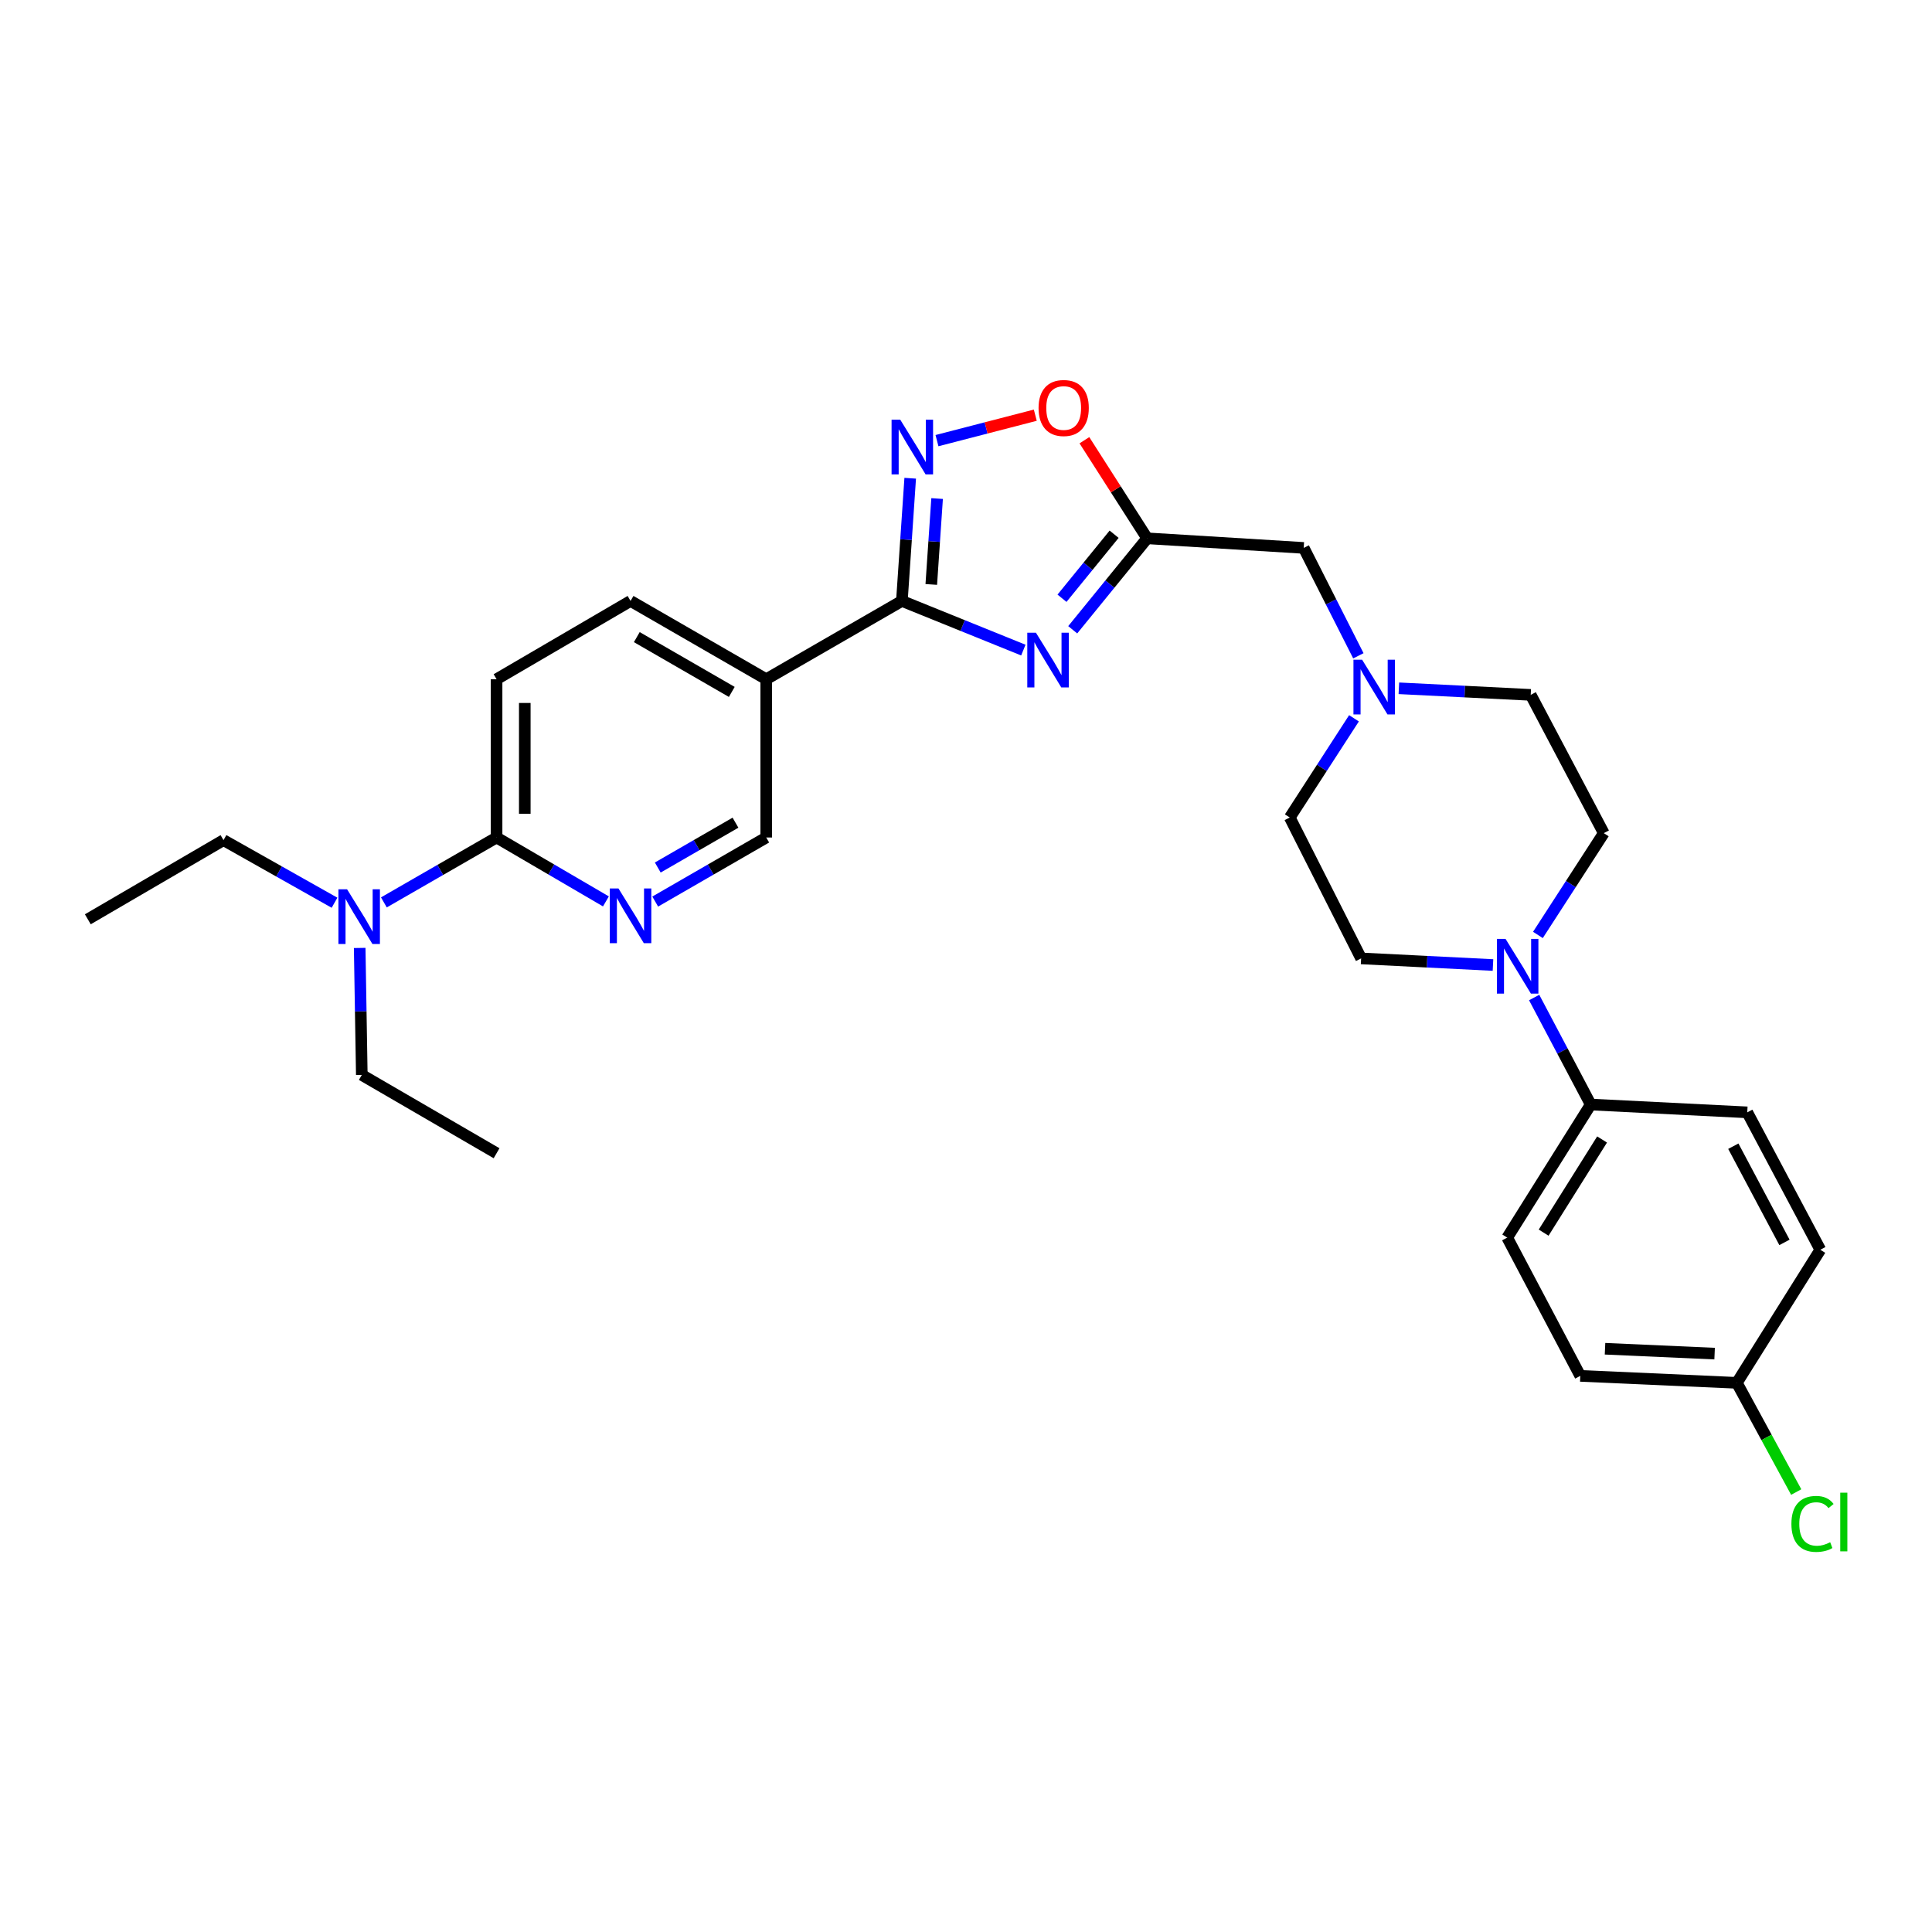 <?xml version='1.0' encoding='iso-8859-1'?>
<svg version='1.1' baseProfile='full'
              xmlns='http://www.w3.org/2000/svg'
                      xmlns:rdkit='http://www.rdkit.org/xml'
                      xmlns:xlink='http://www.w3.org/1999/xlink'
                  xml:space='preserve'
width='1000px' height='1000px' viewBox='0 0 1000 1000'>
<!-- END OF HEADER -->
<rect style='opacity:1.0;fill:#FFFFFF;stroke:none' width='1000' height='1000' x='0' y='0'> </rect>
<path class='bond-0' d='M 529.682,336.489 L 498.248,323.768' style='fill:none;fill-rule:evenodd;stroke:#0000FF;stroke-width:6px;stroke-linecap:butt;stroke-linejoin:miter;stroke-opacity:1' />
<path class='bond-0' d='M 498.248,323.768 L 466.814,311.048' style='fill:none;fill-rule:evenodd;stroke:#000000;stroke-width:6px;stroke-linecap:butt;stroke-linejoin:miter;stroke-opacity:1' />
<path class='bond-2' d='M 555.234,325.971 L 574.501,302.303' style='fill:none;fill-rule:evenodd;stroke:#0000FF;stroke-width:6px;stroke-linecap:butt;stroke-linejoin:miter;stroke-opacity:1' />
<path class='bond-2' d='M 574.501,302.303 L 593.768,278.634' style='fill:none;fill-rule:evenodd;stroke:#000000;stroke-width:6px;stroke-linecap:butt;stroke-linejoin:miter;stroke-opacity:1' />
<path class='bond-2' d='M 549.691,309.653 L 563.177,293.085' style='fill:none;fill-rule:evenodd;stroke:#0000FF;stroke-width:6px;stroke-linecap:butt;stroke-linejoin:miter;stroke-opacity:1' />
<path class='bond-2' d='M 563.177,293.085 L 576.664,276.517' style='fill:none;fill-rule:evenodd;stroke:#000000;stroke-width:6px;stroke-linecap:butt;stroke-linejoin:miter;stroke-opacity:1' />
<path class='bond-1' d='M 466.814,311.048 L 468.968,279.291' style='fill:none;fill-rule:evenodd;stroke:#000000;stroke-width:6px;stroke-linecap:butt;stroke-linejoin:miter;stroke-opacity:1' />
<path class='bond-1' d='M 468.968,279.291 L 471.121,247.533' style='fill:none;fill-rule:evenodd;stroke:#0000FF;stroke-width:6px;stroke-linecap:butt;stroke-linejoin:miter;stroke-opacity:1' />
<path class='bond-1' d='M 482.028,302.508 L 483.535,280.278' style='fill:none;fill-rule:evenodd;stroke:#000000;stroke-width:6px;stroke-linecap:butt;stroke-linejoin:miter;stroke-opacity:1' />
<path class='bond-1' d='M 483.535,280.278 L 485.042,258.048' style='fill:none;fill-rule:evenodd;stroke:#0000FF;stroke-width:6px;stroke-linecap:butt;stroke-linejoin:miter;stroke-opacity:1' />
<path class='bond-3' d='M 466.814,311.048 L 396.601,351.565' style='fill:none;fill-rule:evenodd;stroke:#000000;stroke-width:6px;stroke-linecap:butt;stroke-linejoin:miter;stroke-opacity:1' />
<path class='bond-29' d='M 484.98,228.073 L 510.422,221.487' style='fill:none;fill-rule:evenodd;stroke:#0000FF;stroke-width:6px;stroke-linecap:butt;stroke-linejoin:miter;stroke-opacity:1' />
<path class='bond-29' d='M 510.422,221.487 L 535.864,214.901' style='fill:none;fill-rule:evenodd;stroke:#FF0000;stroke-width:6px;stroke-linecap:butt;stroke-linejoin:miter;stroke-opacity:1' />
<path class='bond-4' d='M 593.768,278.634 L 577.526,253.248' style='fill:none;fill-rule:evenodd;stroke:#000000;stroke-width:6px;stroke-linecap:butt;stroke-linejoin:miter;stroke-opacity:1' />
<path class='bond-4' d='M 577.526,253.248 L 561.284,227.862' style='fill:none;fill-rule:evenodd;stroke:#FF0000;stroke-width:6px;stroke-linecap:butt;stroke-linejoin:miter;stroke-opacity:1' />
<path class='bond-11' d='M 593.768,278.634 L 674.801,283.599' style='fill:none;fill-rule:evenodd;stroke:#000000;stroke-width:6px;stroke-linecap:butt;stroke-linejoin:miter;stroke-opacity:1' />
<path class='bond-10' d='M 396.601,351.565 L 396.601,433.491' style='fill:none;fill-rule:evenodd;stroke:#000000;stroke-width:6px;stroke-linecap:butt;stroke-linejoin:miter;stroke-opacity:1' />
<path class='bond-13' d='M 396.601,351.565 L 326.372,311.048' style='fill:none;fill-rule:evenodd;stroke:#000000;stroke-width:6px;stroke-linecap:butt;stroke-linejoin:miter;stroke-opacity:1' />
<path class='bond-13' d='M 378.771,358.134 L 329.61,329.772' style='fill:none;fill-rule:evenodd;stroke:#000000;stroke-width:6px;stroke-linecap:butt;stroke-linejoin:miter;stroke-opacity:1' />
<path class='bond-5' d='M 796.023,483.923 L 813.072,457.58' style='fill:none;fill-rule:evenodd;stroke:#0000FF;stroke-width:6px;stroke-linecap:butt;stroke-linejoin:miter;stroke-opacity:1' />
<path class='bond-5' d='M 813.072,457.58 L 830.12,431.236' style='fill:none;fill-rule:evenodd;stroke:#000000;stroke-width:6px;stroke-linecap:butt;stroke-linejoin:miter;stroke-opacity:1' />
<path class='bond-9' d='M 794.083,516.319 L 808.715,544.011' style='fill:none;fill-rule:evenodd;stroke:#0000FF;stroke-width:6px;stroke-linecap:butt;stroke-linejoin:miter;stroke-opacity:1' />
<path class='bond-9' d='M 808.715,544.011 L 823.347,571.703' style='fill:none;fill-rule:evenodd;stroke:#000000;stroke-width:6px;stroke-linecap:butt;stroke-linejoin:miter;stroke-opacity:1' />
<path class='bond-30' d='M 772.764,499.495 L 738.639,497.783' style='fill:none;fill-rule:evenodd;stroke:#0000FF;stroke-width:6px;stroke-linecap:butt;stroke-linejoin:miter;stroke-opacity:1' />
<path class='bond-30' d='M 738.639,497.783 L 704.514,496.071' style='fill:none;fill-rule:evenodd;stroke:#000000;stroke-width:6px;stroke-linecap:butt;stroke-linejoin:miter;stroke-opacity:1' />
<path class='bond-6' d='M 339.139,466.649 L 367.87,450.07' style='fill:none;fill-rule:evenodd;stroke:#0000FF;stroke-width:6px;stroke-linecap:butt;stroke-linejoin:miter;stroke-opacity:1' />
<path class='bond-6' d='M 367.87,450.07 L 396.601,433.491' style='fill:none;fill-rule:evenodd;stroke:#000000;stroke-width:6px;stroke-linecap:butt;stroke-linejoin:miter;stroke-opacity:1' />
<path class='bond-6' d='M 340.461,449.029 L 360.573,437.424' style='fill:none;fill-rule:evenodd;stroke:#0000FF;stroke-width:6px;stroke-linecap:butt;stroke-linejoin:miter;stroke-opacity:1' />
<path class='bond-6' d='M 360.573,437.424 L 380.685,425.818' style='fill:none;fill-rule:evenodd;stroke:#000000;stroke-width:6px;stroke-linecap:butt;stroke-linejoin:miter;stroke-opacity:1' />
<path class='bond-31' d='M 313.624,466.566 L 285.325,450.029' style='fill:none;fill-rule:evenodd;stroke:#0000FF;stroke-width:6px;stroke-linecap:butt;stroke-linejoin:miter;stroke-opacity:1' />
<path class='bond-31' d='M 285.325,450.029 L 257.027,433.491' style='fill:none;fill-rule:evenodd;stroke:#000000;stroke-width:6px;stroke-linecap:butt;stroke-linejoin:miter;stroke-opacity:1' />
<path class='bond-7' d='M 257.027,433.491 L 257.027,351.565' style='fill:none;fill-rule:evenodd;stroke:#000000;stroke-width:6px;stroke-linecap:butt;stroke-linejoin:miter;stroke-opacity:1' />
<path class='bond-7' d='M 271.627,421.202 L 271.627,363.854' style='fill:none;fill-rule:evenodd;stroke:#000000;stroke-width:6px;stroke-linecap:butt;stroke-linejoin:miter;stroke-opacity:1' />
<path class='bond-12' d='M 257.027,433.491 L 227.862,450.285' style='fill:none;fill-rule:evenodd;stroke:#000000;stroke-width:6px;stroke-linecap:butt;stroke-linejoin:miter;stroke-opacity:1' />
<path class='bond-12' d='M 227.862,450.285 L 198.697,467.08' style='fill:none;fill-rule:evenodd;stroke:#0000FF;stroke-width:6px;stroke-linecap:butt;stroke-linejoin:miter;stroke-opacity:1' />
<path class='bond-8' d='M 703.091,339.442 L 688.946,311.52' style='fill:none;fill-rule:evenodd;stroke:#0000FF;stroke-width:6px;stroke-linecap:butt;stroke-linejoin:miter;stroke-opacity:1' />
<path class='bond-8' d='M 688.946,311.52 L 674.801,283.599' style='fill:none;fill-rule:evenodd;stroke:#000000;stroke-width:6px;stroke-linecap:butt;stroke-linejoin:miter;stroke-opacity:1' />
<path class='bond-19' d='M 700.82,371.791 L 684.201,397.466' style='fill:none;fill-rule:evenodd;stroke:#0000FF;stroke-width:6px;stroke-linecap:butt;stroke-linejoin:miter;stroke-opacity:1' />
<path class='bond-19' d='M 684.201,397.466 L 667.582,423.141' style='fill:none;fill-rule:evenodd;stroke:#000000;stroke-width:6px;stroke-linecap:butt;stroke-linejoin:miter;stroke-opacity:1' />
<path class='bond-20' d='M 724.055,356.259 L 758.176,357.963' style='fill:none;fill-rule:evenodd;stroke:#0000FF;stroke-width:6px;stroke-linecap:butt;stroke-linejoin:miter;stroke-opacity:1' />
<path class='bond-20' d='M 758.176,357.963 L 792.297,359.668' style='fill:none;fill-rule:evenodd;stroke:#000000;stroke-width:6px;stroke-linecap:butt;stroke-linejoin:miter;stroke-opacity:1' />
<path class='bond-17' d='M 823.347,571.703 L 780.137,640.586' style='fill:none;fill-rule:evenodd;stroke:#000000;stroke-width:6px;stroke-linecap:butt;stroke-linejoin:miter;stroke-opacity:1' />
<path class='bond-17' d='M 829.234,589.794 L 798.987,638.012' style='fill:none;fill-rule:evenodd;stroke:#000000;stroke-width:6px;stroke-linecap:butt;stroke-linejoin:miter;stroke-opacity:1' />
<path class='bond-18' d='M 823.347,571.703 L 904.381,575.75' style='fill:none;fill-rule:evenodd;stroke:#000000;stroke-width:6px;stroke-linecap:butt;stroke-linejoin:miter;stroke-opacity:1' />
<path class='bond-25' d='M 173.15,467.254 L 144.417,451.054' style='fill:none;fill-rule:evenodd;stroke:#0000FF;stroke-width:6px;stroke-linecap:butt;stroke-linejoin:miter;stroke-opacity:1' />
<path class='bond-25' d='M 144.417,451.054 L 115.684,434.854' style='fill:none;fill-rule:evenodd;stroke:#000000;stroke-width:6px;stroke-linecap:butt;stroke-linejoin:miter;stroke-opacity:1' />
<path class='bond-26' d='M 186.175,490.655 L 186.721,523.522' style='fill:none;fill-rule:evenodd;stroke:#0000FF;stroke-width:6px;stroke-linecap:butt;stroke-linejoin:miter;stroke-opacity:1' />
<path class='bond-26' d='M 186.721,523.522 L 187.268,556.388' style='fill:none;fill-rule:evenodd;stroke:#000000;stroke-width:6px;stroke-linecap:butt;stroke-linejoin:miter;stroke-opacity:1' />
<path class='bond-16' d='M 326.372,311.048 L 257.027,351.565' style='fill:none;fill-rule:evenodd;stroke:#000000;stroke-width:6px;stroke-linecap:butt;stroke-linejoin:miter;stroke-opacity:1' />
<path class='bond-14' d='M 830.12,431.236 L 792.297,359.668' style='fill:none;fill-rule:evenodd;stroke:#000000;stroke-width:6px;stroke-linecap:butt;stroke-linejoin:miter;stroke-opacity:1' />
<path class='bond-15' d='M 704.514,496.071 L 667.582,423.141' style='fill:none;fill-rule:evenodd;stroke:#000000;stroke-width:6px;stroke-linecap:butt;stroke-linejoin:miter;stroke-opacity:1' />
<path class='bond-23' d='M 780.137,640.586 L 817.953,712.153' style='fill:none;fill-rule:evenodd;stroke:#000000;stroke-width:6px;stroke-linecap:butt;stroke-linejoin:miter;stroke-opacity:1' />
<path class='bond-22' d='M 904.381,575.75 L 942.197,646.872' style='fill:none;fill-rule:evenodd;stroke:#000000;stroke-width:6px;stroke-linecap:butt;stroke-linejoin:miter;stroke-opacity:1' />
<path class='bond-22' d='M 897.162,593.273 L 923.633,643.058' style='fill:none;fill-rule:evenodd;stroke:#000000;stroke-width:6px;stroke-linecap:butt;stroke-linejoin:miter;stroke-opacity:1' />
<path class='bond-21' d='M 898.987,715.755 L 942.197,646.872' style='fill:none;fill-rule:evenodd;stroke:#000000;stroke-width:6px;stroke-linecap:butt;stroke-linejoin:miter;stroke-opacity:1' />
<path class='bond-24' d='M 898.987,715.755 L 914.352,744.019' style='fill:none;fill-rule:evenodd;stroke:#000000;stroke-width:6px;stroke-linecap:butt;stroke-linejoin:miter;stroke-opacity:1' />
<path class='bond-24' d='M 914.352,744.019 L 929.718,772.283' style='fill:none;fill-rule:evenodd;stroke:#00CC00;stroke-width:6px;stroke-linecap:butt;stroke-linejoin:miter;stroke-opacity:1' />
<path class='bond-32' d='M 898.987,715.755 L 817.953,712.153' style='fill:none;fill-rule:evenodd;stroke:#000000;stroke-width:6px;stroke-linecap:butt;stroke-linejoin:miter;stroke-opacity:1' />
<path class='bond-32' d='M 887.48,700.628 L 830.757,698.107' style='fill:none;fill-rule:evenodd;stroke:#000000;stroke-width:6px;stroke-linecap:butt;stroke-linejoin:miter;stroke-opacity:1' />
<path class='bond-27' d='M 115.684,434.854 L 45.455,475.825' style='fill:none;fill-rule:evenodd;stroke:#000000;stroke-width:6px;stroke-linecap:butt;stroke-linejoin:miter;stroke-opacity:1' />
<path class='bond-28' d='M 187.268,556.388 L 257.027,596.913' style='fill:none;fill-rule:evenodd;stroke:#000000;stroke-width:6px;stroke-linecap:butt;stroke-linejoin:miter;stroke-opacity:1' />
<path  class='atom-0' d='M 536.202 327.501
L 545.482 342.501
Q 546.402 343.981, 547.882 346.661
Q 549.362 349.341, 549.442 349.501
L 549.442 327.501
L 553.202 327.501
L 553.202 355.821
L 549.322 355.821
L 539.362 339.421
Q 538.202 337.501, 536.962 335.301
Q 535.762 333.101, 535.402 332.421
L 535.402 355.821
L 531.722 355.821
L 531.722 327.501
L 536.202 327.501
' fill='#0000FF'/>
<path  class='atom-2' d='M 465.957 217.217
L 475.237 232.217
Q 476.157 233.697, 477.637 236.377
Q 479.117 239.057, 479.197 239.217
L 479.197 217.217
L 482.957 217.217
L 482.957 245.537
L 479.077 245.537
L 469.117 229.137
Q 467.957 227.217, 466.717 225.017
Q 465.517 222.817, 465.157 222.137
L 465.157 245.537
L 461.477 245.537
L 461.477 217.217
L 465.957 217.217
' fill='#0000FF'/>
<path  class='atom-5' d='M 537.558 211.178
Q 537.558 204.378, 540.918 200.578
Q 544.278 196.778, 550.558 196.778
Q 556.838 196.778, 560.198 200.578
Q 563.558 204.378, 563.558 211.178
Q 563.558 218.058, 560.158 221.978
Q 556.758 225.858, 550.558 225.858
Q 544.318 225.858, 540.918 221.978
Q 537.558 218.098, 537.558 211.178
M 550.558 222.658
Q 554.878 222.658, 557.198 219.778
Q 559.558 216.858, 559.558 211.178
Q 559.558 205.618, 557.198 202.818
Q 554.878 199.978, 550.558 199.978
Q 546.238 199.978, 543.878 202.778
Q 541.558 205.578, 541.558 211.178
Q 541.558 216.898, 543.878 219.778
Q 546.238 222.658, 550.558 222.658
' fill='#FF0000'/>
<path  class='atom-6' d='M 779.272 485.975
L 788.552 500.975
Q 789.472 502.455, 790.952 505.135
Q 792.432 507.815, 792.512 507.975
L 792.512 485.975
L 796.272 485.975
L 796.272 514.295
L 792.392 514.295
L 782.432 497.895
Q 781.272 495.975, 780.032 493.775
Q 778.832 491.575, 778.472 490.895
L 778.472 514.295
L 774.792 514.295
L 774.792 485.975
L 779.272 485.975
' fill='#0000FF'/>
<path  class='atom-7' d='M 320.112 459.856
L 329.392 474.856
Q 330.312 476.336, 331.792 479.016
Q 333.272 481.696, 333.352 481.856
L 333.352 459.856
L 337.112 459.856
L 337.112 488.176
L 333.232 488.176
L 323.272 471.776
Q 322.112 469.856, 320.872 467.656
Q 319.672 465.456, 319.312 464.776
L 319.312 488.176
L 315.632 488.176
L 315.632 459.856
L 320.112 459.856
' fill='#0000FF'/>
<path  class='atom-9' d='M 705.027 341.461
L 714.307 356.461
Q 715.227 357.941, 716.707 360.621
Q 718.187 363.301, 718.267 363.461
L 718.267 341.461
L 722.027 341.461
L 722.027 369.781
L 718.147 369.781
L 708.187 353.381
Q 707.027 351.461, 705.787 349.261
Q 704.587 347.061, 704.227 346.381
L 704.227 369.781
L 700.547 369.781
L 700.547 341.461
L 705.027 341.461
' fill='#0000FF'/>
<path  class='atom-13' d='M 179.645 460.286
L 188.925 475.286
Q 189.845 476.766, 191.325 479.446
Q 192.805 482.126, 192.885 482.286
L 192.885 460.286
L 196.645 460.286
L 196.645 488.606
L 192.765 488.606
L 182.805 472.206
Q 181.645 470.286, 180.405 468.086
Q 179.205 465.886, 178.845 465.206
L 178.845 488.606
L 175.165 488.606
L 175.165 460.286
L 179.645 460.286
' fill='#0000FF'/>
<path  class='atom-25' d='M 927.229 788.773
Q 927.229 781.733, 930.509 778.053
Q 933.829 774.333, 940.109 774.333
Q 945.949 774.333, 949.069 778.453
L 946.429 780.613
Q 944.149 777.613, 940.109 777.613
Q 935.829 777.613, 933.549 780.493
Q 931.309 783.333, 931.309 788.773
Q 931.309 794.373, 933.629 797.253
Q 935.989 800.133, 940.549 800.133
Q 943.669 800.133, 947.309 798.253
L 948.429 801.253
Q 946.949 802.213, 944.709 802.773
Q 942.469 803.333, 939.989 803.333
Q 933.829 803.333, 930.509 799.573
Q 927.229 795.813, 927.229 788.773
' fill='#00CC00'/>
<path  class='atom-25' d='M 952.509 772.613
L 956.189 772.613
L 956.189 802.973
L 952.509 802.973
L 952.509 772.613
' fill='#00CC00'/>
</svg>
